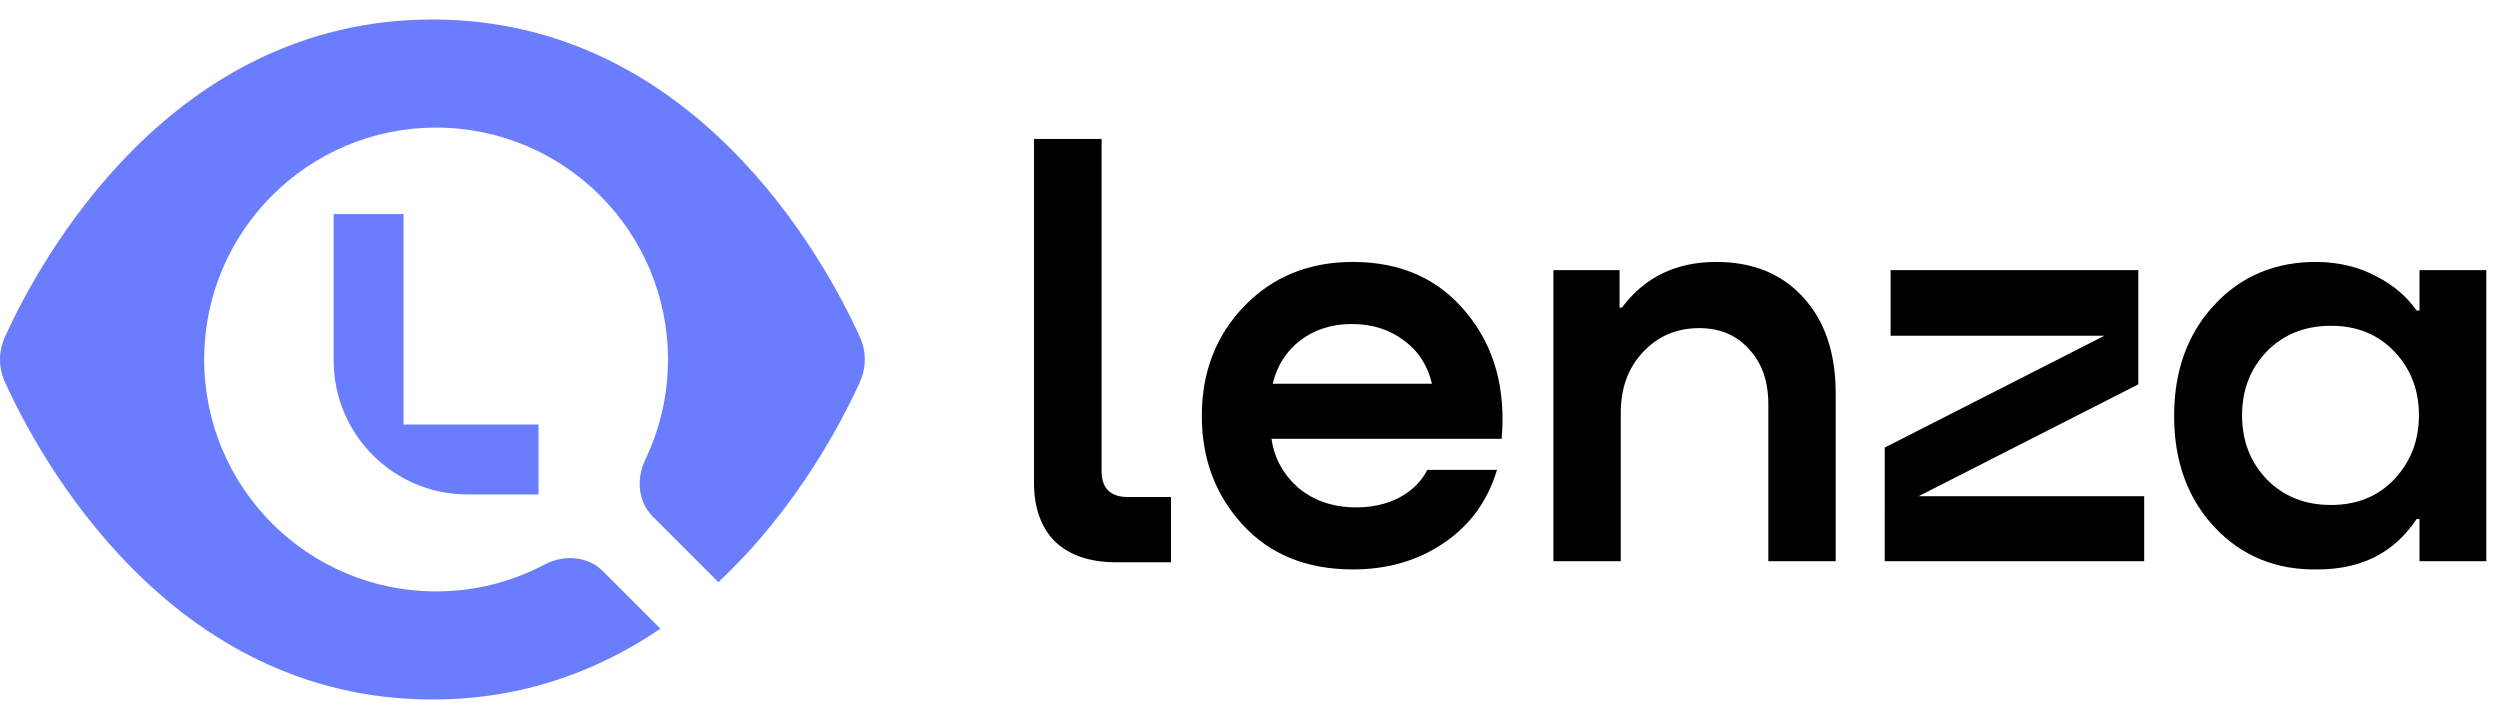 <?xml version="1.0" encoding="UTF-8"?> <svg xmlns="http://www.w3.org/2000/svg" width="125" height="36" viewBox="0 0 125 36" fill="none"><path fill-rule="evenodd" clip-rule="evenodd" d="M0.246 16.846C-0.082 17.567 -0.082 18.383 0.246 19.103C1.971 22.9 8.488 34.975 21.62 34.975C26.198 34.975 29.973 33.507 33.02 31.434L30.138 28.552C29.374 27.788 28.172 27.726 27.217 28.232C25.601 29.086 23.759 29.57 21.804 29.57C15.401 29.57 10.209 24.378 10.209 17.975C10.209 11.571 15.401 6.38 21.804 6.38C28.208 6.38 33.399 11.571 33.399 17.975C33.399 19.771 32.991 21.473 32.261 22.991C31.81 23.931 31.894 25.082 32.632 25.819L35.919 29.107C39.811 25.47 42.078 21.12 42.994 19.103C43.322 18.383 43.322 17.567 42.994 16.846C41.269 13.049 34.752 0.975 21.62 0.975C8.488 0.975 1.971 13.049 0.246 16.846ZM16.683 18.027V10.704H20.179V21.226H26.926V24.722H23.378C19.68 24.722 16.683 21.724 16.683 18.027Z" fill="#6A7DFD"></path><path d="M51.699 6.948V24.116C51.699 25.39 52.052 26.38 52.758 27.085C53.483 27.771 54.502 28.114 55.815 28.114H58.549V24.851H56.403C55.521 24.851 55.08 24.42 55.08 23.558V6.948H51.699Z" fill="black"></path><path fill-rule="evenodd" clip-rule="evenodd" d="M120.976 15.527V13.507H124.315V28.061H120.976V25.952H120.83C119.717 27.631 118.067 28.471 115.881 28.471C113.811 28.51 112.093 27.807 110.727 26.362C109.38 24.918 108.706 23.063 108.706 20.798C108.706 18.534 109.38 16.679 110.727 15.234C112.074 13.79 113.792 13.077 115.881 13.097C116.974 13.116 117.94 13.351 118.78 13.8C119.639 14.229 120.322 14.805 120.83 15.527H120.976ZM116.554 25.249C117.843 25.249 118.897 24.82 119.717 23.961C120.537 23.082 120.947 22.018 120.947 20.769C120.947 19.5 120.537 18.436 119.717 17.577C118.897 16.718 117.843 16.289 116.554 16.289C115.246 16.289 114.173 16.718 113.333 17.577C112.513 18.436 112.103 19.5 112.103 20.769C112.103 22.038 112.513 23.102 113.333 23.961C114.173 24.82 115.246 25.249 116.554 25.249Z" fill="black"></path><path fill-rule="evenodd" clip-rule="evenodd" d="M67.646 13.097C70.047 13.097 71.941 13.946 73.327 15.644C74.713 17.323 75.299 19.422 75.084 21.94H63.575C63.712 22.897 64.151 23.707 64.893 24.371C65.655 25.015 66.592 25.347 67.704 25.367C68.524 25.386 69.266 25.23 69.93 24.898C70.594 24.547 71.072 24.078 71.365 23.492H74.85C74.381 25.054 73.493 26.274 72.185 27.153C70.896 28.031 69.383 28.471 67.646 28.471C65.342 28.471 63.507 27.729 62.141 26.245C60.774 24.761 60.091 22.946 60.091 20.798C60.091 18.612 60.794 16.786 62.199 15.322C63.624 13.838 65.44 13.097 67.646 13.097ZM67.587 16.201C66.592 16.201 65.733 16.474 65.01 17.021C64.308 17.567 63.849 18.29 63.634 19.188H71.599C71.385 18.27 70.916 17.548 70.194 17.021C69.471 16.474 68.603 16.201 67.587 16.201Z" fill="black"></path><path d="M90.174 14.883C89.1 13.692 87.646 13.097 85.811 13.097C83.8 13.097 82.229 13.858 81.096 15.381H80.979V13.507H77.67V28.061H81.038V20.652C81.038 19.402 81.409 18.387 82.15 17.606C82.892 16.806 83.829 16.406 84.962 16.406C85.996 16.406 86.826 16.757 87.451 17.46C88.095 18.143 88.417 19.061 88.417 20.213V28.061H91.785V19.686C91.785 17.655 91.248 16.054 90.174 14.883Z" fill="black"></path><path d="M94.237 22.377V25.395L94.236 25.396V28.061H107.209V24.811H95.927L106.915 19.218V16.202L106.916 16.201V13.507H94.529V16.786L105.219 16.787L94.237 22.377Z" fill="black"></path></svg> 
